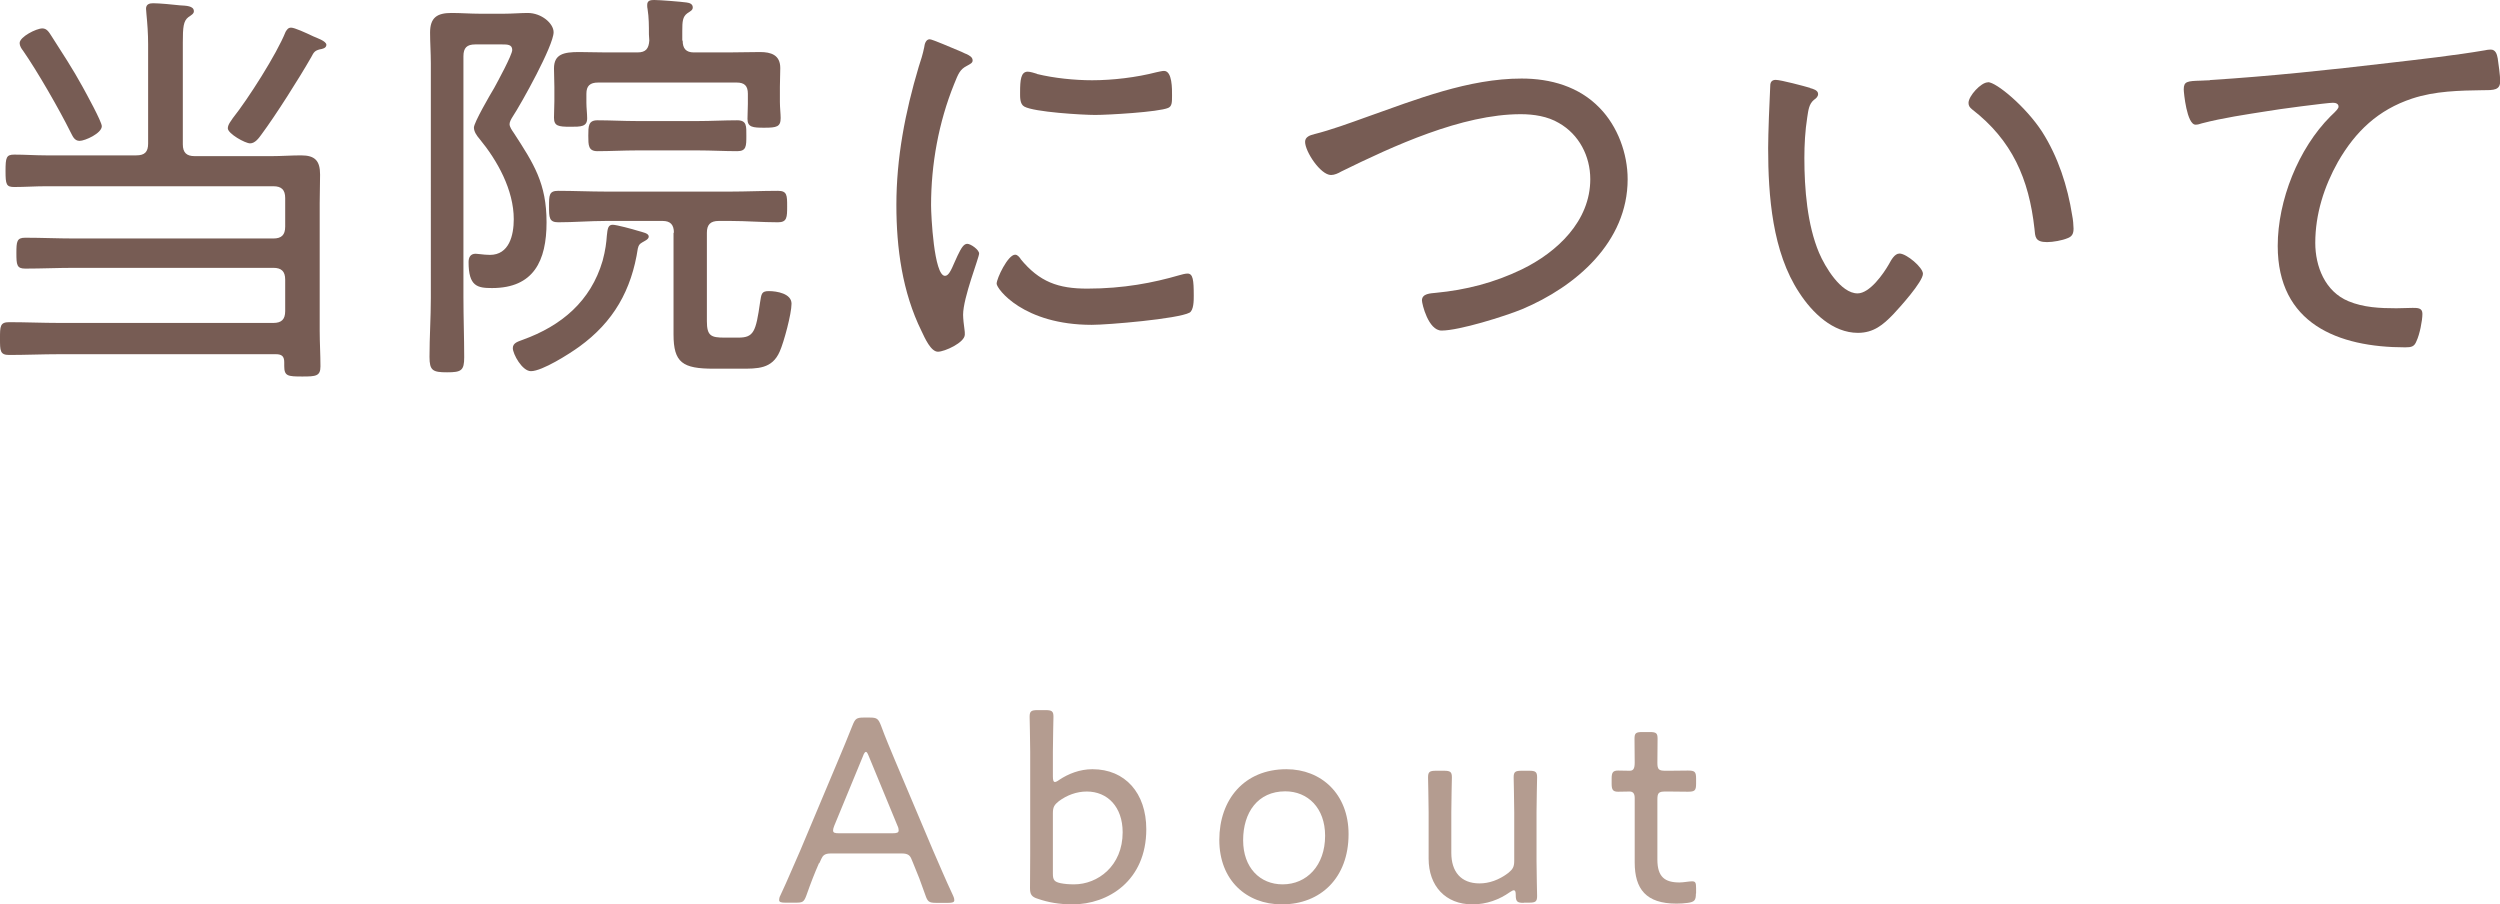 <?xml version="1.0" encoding="UTF-8"?>
<svg id="Layer_2" data-name="Layer 2" xmlns="http://www.w3.org/2000/svg" viewBox="0 0 131.14 47.44">
  <defs>
    <style>
      .cls-1 {
        fill: #775c54;
      }

      .cls-1, .cls-2 {
        stroke-width: 0px;
      }

      .cls-2 {
        fill: #b49c90;
      }
    </style>
  </defs>
  <g id="_レイヤー_1" data-name="レイヤー 1">
    <g>
      <path class="cls-1" d="m9.59,7.57c0,.44.2.62.62.62h4.05c.51,0,1.01-.04,1.54-.04.73,0,.99.29.99,1.01,0,.51-.02.99-.02,1.5v6.69c0,.62.04,1.23.04,1.87,0,.51-.24.53-.95.53-.77,0-.95-.02-.95-.55v-.2c0-.31-.13-.42-.44-.42H3.12c-.88,0-1.76.04-2.64.04-.48,0-.48-.22-.48-.86s0-.86.48-.86c.88,0,1.76.04,2.64.04h11.22c.42,0,.62-.18.62-.62v-1.65c0-.44-.2-.62-.62-.62H3.89c-.86,0-1.72.04-2.57.04-.44,0-.46-.2-.46-.81s.02-.81.46-.81c.86,0,1.72.04,2.57.04h10.45c.42,0,.62-.18.62-.62v-1.5c0-.44-.2-.62-.62-.62H2.4c-.55,0-1.1.04-1.65.04-.42,0-.46-.13-.46-.84s.04-.86.46-.86c.55,0,1.1.04,1.65.04h4.75c.44,0,.62-.18.62-.62V2.33c0-.57-.04-1.1-.09-1.61,0-.09-.02-.2-.02-.26,0-.24.18-.29.37-.29.33,0,1.06.07,1.41.11.31.02.73.02.73.31,0,.13-.13.2-.29.31-.26.2-.29.53-.29,1.32v5.35Zm-5.41-.18c-.29,0-.37-.26-.48-.46-.59-1.19-1.74-3.19-2.49-4.27-.09-.11-.18-.26-.18-.4,0-.33.88-.77,1.19-.77.24,0,.35.2.48.4.55.86,1.14,1.76,1.63,2.66.18.33,1.01,1.83,1.01,2.07,0,.37-.88.77-1.17.77Zm12.59-4.8c-.26.07-.31.15-.44.4-.64,1.12-1.87,3.06-2.62,4.07-.13.18-.33.46-.59.46s-1.17-.51-1.17-.79c0-.2.18-.4.26-.53.79-.99,2.31-3.37,2.77-4.53.07-.11.13-.22.29-.22.18,0,.75.26,1.17.46.15.07.68.24.68.44,0,.18-.22.22-.35.24Z"/>
      <path class="cls-1" d="m24.31,15.62c0,1.03.04,2.09.04,3.12,0,.7-.15.79-.9.79s-.92-.09-.92-.81c0-1.03.07-2.07.07-3.1V3.32c0-.55-.04-1.08-.04-1.61,0-.79.37-1.03,1.12-1.03.51,0,.99.04,1.5.04h1.25c.42,0,.9-.04,1.25-.04.73,0,1.36.55,1.36,1.01,0,.7-1.69,3.74-2.16,4.45-.07.11-.15.26-.15.37,0,.15.13.33.22.46,1.06,1.63,1.72,2.66,1.72,4.69s-.68,3.45-2.86,3.45c-.77,0-1.23-.09-1.23-1.36,0-.24.09-.44.37-.44.07,0,.15.02.22.02.15.02.37.04.53.04,1.01,0,1.25-1.03,1.25-1.87,0-1.54-.86-3.08-1.8-4.22-.13-.15-.29-.37-.29-.59,0-.26.86-1.74,1.06-2.07.18-.33.95-1.74.95-2,0-.29-.26-.29-.53-.29h-1.41c-.44,0-.62.18-.62.62v12.67Zm9.15-2.6c-.33,2.2-1.28,3.87-3.08,5.17-.51.37-1.94,1.28-2.53,1.28-.46,0-.95-.9-.95-1.21,0-.29.31-.35.53-.44,2.02-.73,3.56-2.02,4.18-4.14.15-.55.2-.99.22-1.3.04-.4.07-.59.31-.59.2,0,1.08.24,1.3.31.29.09.59.13.59.31,0,.15-.24.24-.35.31-.15.09-.18.15-.22.31Zm1.89-.81c0-.42-.18-.62-.59-.62h-2.97c-.84,0-1.67.07-2.51.07-.48,0-.48-.26-.48-.84s0-.81.48-.81c.84,0,1.67.04,2.51.04h6.53c.81,0,1.65-.04,2.49-.04.48,0,.48.24.48.81s0,.84-.48.84c-.84,0-1.67-.07-2.49-.07h-.62c-.44,0-.62.2-.62.62v4.64c0,.77.22.86.92.86h.73c.81,0,.92-.31,1.14-1.85.07-.44.07-.59.46-.59.42,0,1.19.13,1.19.66s-.4,2.02-.62,2.51c-.4.92-1.17.9-2.05.9h-1.41c-1.63,0-2.11-.31-2.11-1.8v-5.33Zm.46-10.08c0,.42.18.62.59.62h1.8c.55,0,1.1-.02,1.67-.02s1.06.15,1.06.84c0,.33-.02.66-.02.99v.79c0,.29.04.62.04.84,0,.46-.2.51-.86.51-.59,0-.88-.02-.88-.46,0-.26.02-.53.02-.79v-.53c0-.42-.18-.59-.59-.59h-7.26c-.44,0-.62.18-.62.59v.48c0,.26.04.55.04.81,0,.44-.33.44-.88.44-.64,0-.86-.04-.86-.48,0-.29.02-.57.02-.86v-.75c0-.33-.02-.66-.02-.97,0-.75.51-.86,1.32-.86.4,0,.88.02,1.41.02h1.65c.44,0,.59-.2.62-.62,0-.11-.02-.22-.02-.33,0-.44,0-.88-.07-1.32-.02-.07-.02-.15-.02-.22,0-.24.18-.26.37-.26.29,0,1.41.09,1.69.13.15.02.33.07.33.26,0,.15-.13.2-.29.31-.24.18-.26.42-.26.92v.51Zm-2.4,5.76c-.7,0-1.39.04-2.07.04-.48,0-.48-.31-.48-.81s0-.81.48-.81c.68,0,1.36.04,2.07.04h3.21c.68,0,1.36-.04,2.05-.04.51,0,.48.31.48.81,0,.55,0,.81-.48.81-.68,0-1.36-.04-2.05-.04h-3.21Z"/>
      <path class="cls-1" d="m50.71,2.84c.13.07.31.15.31.33,0,.13-.11.18-.31.29-.35.18-.44.4-.66.95-.81,2-1.21,4.2-1.21,6.36,0,.51.15,3.7.73,3.7.18,0,.31-.26.51-.73.04-.11.11-.22.15-.33.2-.42.33-.62.51-.62s.62.31.62.51c0,.22-.84,2.31-.84,3.21,0,.18.04.57.07.75.02.09.02.22.02.29,0,.42-1.06.9-1.41.9-.37,0-.68-.7-.86-1.08-1.01-2.05-1.32-4.36-1.32-6.62,0-2.46.46-4.86,1.17-7.24.11-.33.22-.68.29-1.03.02-.18.09-.42.29-.42.13,0,1.14.44,1.67.66.13.07.24.11.29.13Zm2.82,10.74c.99,1.21,1.98,1.56,3.5,1.56,1.91,0,3.48-.31,4.82-.7.13-.04.33-.09.44-.09.29,0,.33.33.33,1.17,0,.24,0,.75-.22.88-.62.33-4.29.64-5.13.64-3.59,0-4.99-1.89-4.99-2.16s.59-1.52.97-1.52c.13,0,.22.13.29.22Zm.86-9.7c.9.22,1.98.33,2.9.33,1.08,0,2.33-.15,3.37-.42.11-.02.29-.07.4-.07.44,0,.42.97.42,1.28,0,.37,0,.57-.2.66-.51.22-3.17.37-3.83.37s-3.21-.15-3.72-.44c-.24-.13-.22-.51-.22-.75,0-.64.04-1.08.4-1.08.13,0,.35.07.48.11Z"/>
      <path class="cls-1" d="m68.93,7.04c.88-.22,1.89-.59,2.75-.9,2.6-.92,5.35-2.02,8.14-2.02,1.52,0,3.01.42,4.09,1.54.95.97,1.47,2.4,1.47,3.74,0,3.3-2.71,5.63-5.54,6.82-.9.37-3.3,1.12-4.22,1.12-.7,0-1.03-1.41-1.03-1.58,0-.37.46-.37.73-.4,1.58-.15,3.06-.53,4.51-1.23,1.85-.9,3.59-2.53,3.59-4.73,0-1.21-.59-2.35-1.65-2.95-.59-.35-1.32-.46-2-.46-3.08,0-6.69,1.67-9.42,3.01-.15.09-.35.18-.53.18-.55,0-1.36-1.23-1.36-1.74,0-.26.26-.35.48-.4Z"/>
      <path class="cls-1" d="m94.95,4.62c.15.04.42.11.42.31,0,.13-.09.22-.22.31-.26.22-.29.53-.35.92-.11.7-.15,1.43-.15,2.13,0,1.61.15,3.5.77,4.97.31.73,1.14,2.13,2.02,2.13.64,0,1.36-1.03,1.65-1.54.11-.2.29-.55.55-.55.37,0,1.23.73,1.23,1.06,0,.42-1.23,1.78-1.56,2.13-.53.55-1.03.97-1.85.97-1.32,0-2.4-1.06-3.08-2.11-1.41-2.13-1.63-5.08-1.63-7.59,0-.7.07-2.53.11-3.26,0-.2.09-.31.29-.31.26,0,1.5.33,1.8.42Zm9.33-.31c.44,0,1.98,1.28,2.84,2.6.84,1.32,1.34,2.86,1.58,4.4.04.18.07.51.07.68,0,.26-.07.42-.33.51-.26.11-.75.2-1.06.2-.64,0-.62-.29-.66-.7-.29-2.62-1.17-4.64-3.28-6.27-.11-.09-.18-.18-.18-.33,0-.37.66-1.08,1.01-1.08Z"/>
      <path class="cls-1" d="m115.92,4.2c3.15-.2,6.27-.53,9.4-.9,1.56-.18,3.5-.4,5.02-.66.09-.02.2-.04.31-.04.26,0,.33.24.37.46.04.26.13.92.13,1.19,0,.48-.33.48-.88.48-1.25.02-2.53.04-3.74.44-1.78.59-2.97,1.72-3.89,3.32-.73,1.3-1.19,2.75-1.19,4.25,0,1.23.51,2.55,1.74,3.06.79.33,1.65.37,2.51.37.29,0,.62-.02.86-.02.26,0,.51,0,.51.31,0,.37-.15,1.1-.31,1.43-.11.29-.26.33-.59.33-3.54,0-6.69-1.25-6.69-5.32,0-2.38,1.08-5.11,2.77-6.8.35-.33.42-.42.42-.51,0-.15-.15-.2-.29-.2-.31,0-2.97.35-3.45.44-1.14.18-2.31.35-3.43.64-.11.04-.22.07-.33.07-.46,0-.62-1.69-.62-1.85,0-.42.18-.44.9-.46.13,0,.31-.02.48-.02Z"/>
    </g>
    <g>
      <path class="cls-2" d="m42.96,45.28c-.24.55-.42,1.01-.66,1.69-.13.35-.2.38-.56.38h-.55c-.22,0-.32-.03-.32-.14,0-.06.01-.14.07-.25.41-.87.71-1.62,1.04-2.35l1.98-4.71c.24-.57.5-1.19.76-1.85.14-.35.21-.41.59-.41h.31c.38,0,.45.06.59.41.24.66.5,1.26.74,1.84l1.99,4.71c.34.77.64,1.5,1.05,2.37.06.13.07.2.07.25,0,.11-.1.14-.32.14h-.63c-.38,0-.45-.06-.57-.41-.24-.69-.39-1.08-.63-1.65l-.1-.24c-.07-.18-.18-.29-.49-.29h-3.75c-.31,0-.41.11-.49.29l-.1.22Zm.8-1.96c-.04.1-.06.18-.06.24,0,.13.1.15.32.15h2.8c.22,0,.32-.03.32-.15,0-.06-.01-.14-.06-.24l-1.51-3.66c-.06-.15-.1-.22-.15-.22-.04,0-.1.07-.15.22l-1.51,3.66Z"/>
      <path class="cls-2" d="m57.31,40.35c1.71,0,2.82,1.25,2.82,3.15,0,2.7-2,3.94-3.87,3.94-.69,0-1.3-.11-1.81-.29-.34-.1-.42-.24-.42-.56,0-.18.01-1.15.01-1.78v-5.38c0-.64-.03-1.65-.03-1.83,0-.29.08-.35.42-.35h.41c.34,0,.42.06.42.35,0,.18-.03,1.19-.03,1.83v1.3c0,.2.03.29.11.29.04,0,.13-.04.22-.11.48-.32,1.08-.56,1.74-.56Zm1.58,3.31c0-1.34-.8-2.14-1.88-2.14-.55,0-1.05.2-1.46.5-.25.2-.32.32-.32.64v3.18c0,.32.08.42.41.49.2.04.43.06.7.06,1.25,0,2.55-.97,2.55-2.73Z"/>
      <path class="cls-2" d="m70.74,43.76c0,2.28-1.46,3.68-3.5,3.68-1.86,0-3.28-1.27-3.28-3.38s1.3-3.71,3.52-3.71c1.83,0,3.26,1.3,3.26,3.4Zm-5.53.32c0,1.43.88,2.31,2.07,2.31,1.27,0,2.23-.99,2.23-2.55,0-1.46-.91-2.33-2.09-2.33-1.44,0-2.21,1.11-2.21,2.56Z"/>
      <path class="cls-2" d="m79.93,47.36c-.34,0-.42-.06-.42-.41,0-.18-.03-.25-.1-.25-.04,0-.11.03-.21.1-.55.39-1.22.64-1.96.64-1.42,0-2.3-.97-2.3-2.4v-2.44c0-.63-.03-1.64-.03-1.82,0-.29.08-.35.42-.35h.41c.34,0,.42.06.42.35,0,.18-.03,1.19-.03,1.82v2.14c0,.98.5,1.6,1.48,1.6.49,0,1.01-.17,1.51-.55.24-.2.31-.32.31-.64v-2.55c0-.63-.03-1.64-.03-1.82,0-.29.08-.35.42-.35h.39c.34,0,.42.06.42.35,0,.18-.03,1.19-.03,1.82v2.58c0,.63.03,1.64.03,1.82,0,.29-.08.35-.42.35h-.29Z"/>
      <path class="cls-2" d="m88.96,46.88c0,.35-.08.43-.42.48-.2.03-.41.04-.6.04-1.6,0-2.19-.77-2.19-2.16v-3.38c0-.25-.1-.34-.27-.34-.24,0-.5.01-.6.01-.27,0-.34-.1-.34-.42v-.27c0-.32.07-.42.34-.42.1,0,.35.01.6.01.17,0,.27-.07.27-.42,0-.53-.01-1.08-.01-1.26,0-.29.07-.35.41-.35h.39c.34,0,.41.06.41.35,0,.18-.01.73-.01,1.26,0,.35.07.42.42.42h.21c.31,0,.87-.01.97-.01.36,0,.43.06.43.42v.27c0,.36-.07.42-.43.42-.11,0-.66-.01-.97-.01h-.21c-.35,0-.42.07-.42.42v3.15c0,.91.39,1.2,1.16,1.2.21,0,.5-.06.66-.06.18,0,.21.08.21.36v.27Z"/>
    </g>
  </g>
</svg>